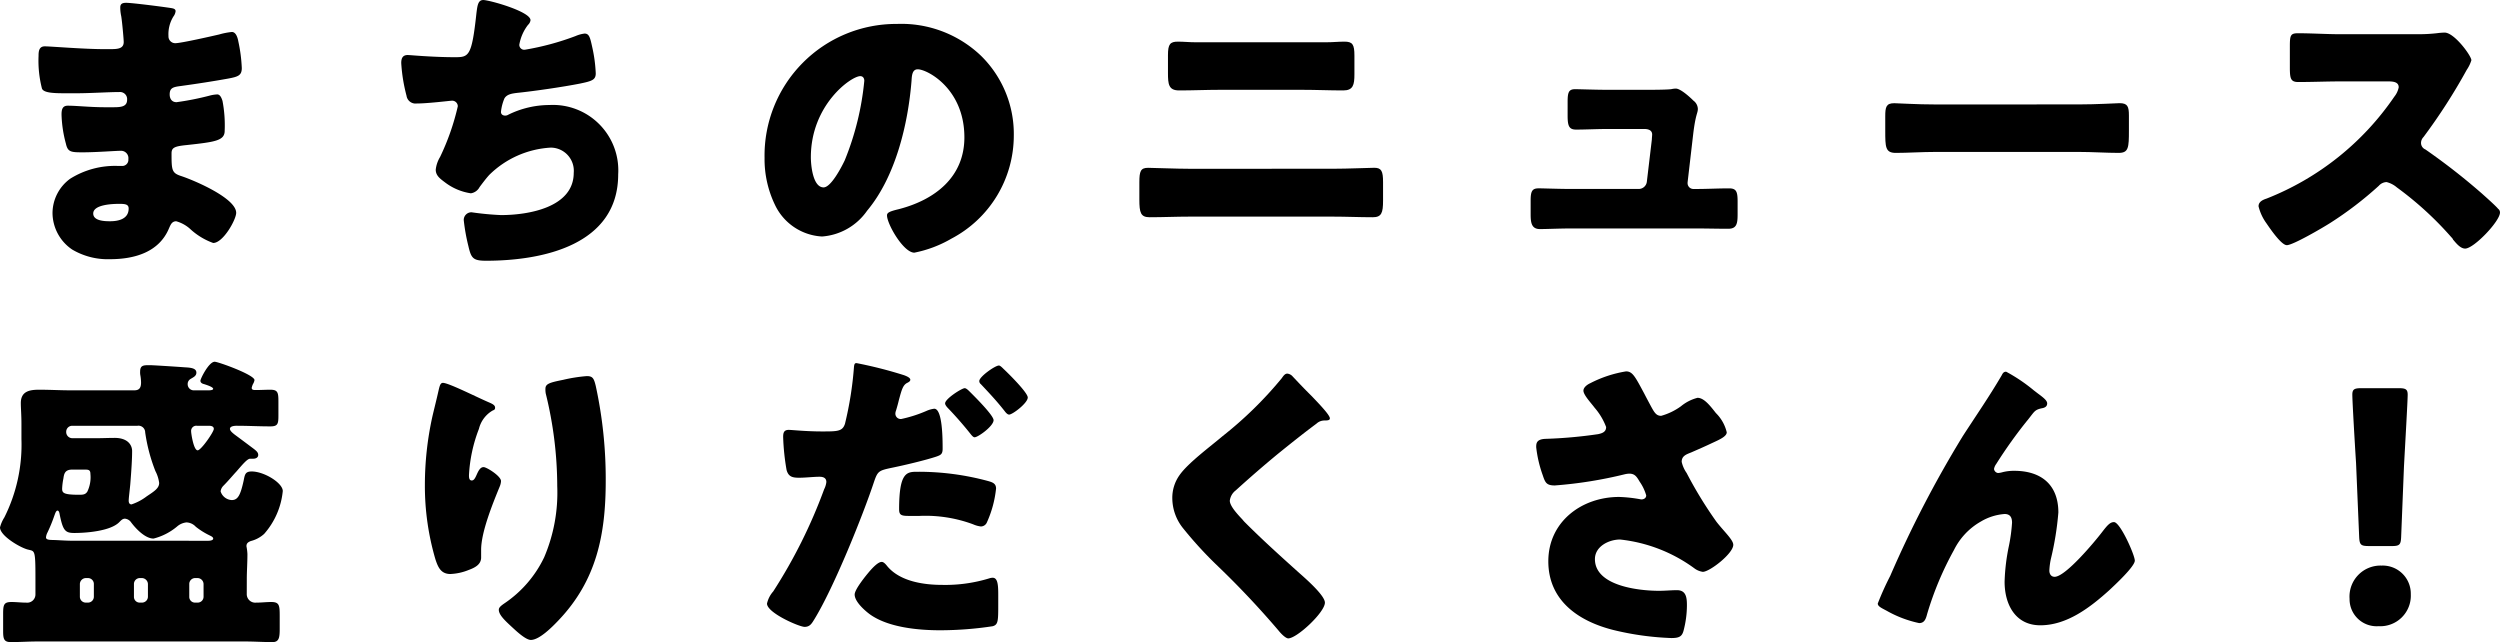<svg xmlns="http://www.w3.org/2000/svg" viewBox="0 0 258.012 66.266"><g id="レイヤー_2" data-name="レイヤー 2"><g id="ワイヤーデザイン"><path d="M17.673.834c.16.032.449.064.449.321A1.105,1.105,0,0,1,17.9,1.7a3.466,3.466,0,0,0-.513,2.021.7.7,0,0,0,.706.737c.577,0,3.688-.706,4.522-.9A7.627,7.627,0,0,1,23.927,3.3c.449,0,.61.641.674.994a15.9,15.9,0,0,1,.353,2.726c0,.77-.386.9-1.412,1.091-1.6.288-3.271.545-4.907.769-.77.1-1.123.193-1.123.866,0,.449.225.8.706.8a28.956,28.956,0,0,0,3.4-.673,3.729,3.729,0,0,1,.8-.129c.257,0,.417.257.546.674a13.405,13.405,0,0,1,.224,3.079c0,1.026-.994,1.155-3.945,1.476-1.283.128-1.539.288-1.539.865,0,1.764.032,2.021,1.026,2.342,1.347.449,5.645,2.277,5.645,3.785,0,.7-1.347,3.111-2.373,3.111A6.952,6.952,0,0,1,19.6,23.606a3.588,3.588,0,0,0-1.411-.77c-.449,0-.578.353-.738.706-1.026,2.5-3.592,3.208-6.094,3.208a7.2,7.2,0,0,1-3.913-1A4.59,4.59,0,0,1,5.42,21.971a4.406,4.406,0,0,1,1.829-3.529,8.71,8.71,0,0,1,4.971-1.315h.353a.632.632,0,0,0,.674-.7.762.762,0,0,0-.738-.866c-.577,0-2.566.16-3.977.16-1.219,0-1.54-.032-1.732-.9a12.691,12.691,0,0,1-.449-2.983c0-.481.064-.93.641-.93.93,0,2.309.16,3.849.16h.866c.8,0,1.411-.064,1.411-.77a.731.731,0,0,0-.769-.8c-1.091,0-3.048.128-4.555.128H6.832c-1.283,0-2.31-.032-2.5-.481a11.547,11.547,0,0,1-.353-3.368c0-.449.032-.994.642-.994s3.977.288,6.094.288h.705c.77,0,1.348-.064,1.348-.737,0-.289-.161-2.085-.257-2.662a4.291,4.291,0,0,1-.1-.9c0-.385.224-.481.609-.481C13.631.289,16.871.706,17.673.834Zm-8.051,21.2c0,.77,1.187.8,1.732.8.866,0,1.924-.224,1.924-1.315,0-.448-.384-.48-.994-.48C11.643,21.041,9.622,21.1,9.622,22.035Z"/><path d="M54.751,2.084a.793.793,0,0,1-.256.482,4.6,4.6,0,0,0-.9,2.053.507.507,0,0,0,.577.513A27.659,27.659,0,0,0,59.4,3.721a3.376,3.376,0,0,1,.931-.257c.48,0,.577.417.8,1.443a15.1,15.1,0,0,1,.353,2.662c0,.674-.384.8-1.635,1.059-1.8.352-4.651.769-6.512.962-.481.064-1.026.128-1.282.577a4.829,4.829,0,0,0-.353,1.379c0,.257.192.386.449.386a.625.625,0,0,0,.321-.1,9.661,9.661,0,0,1,4.233-.994A6.751,6.751,0,0,1,63.8,17.994c0,7.312-7.825,8.916-13.631,8.916-1.347,0-1.54-.257-1.828-1.508a19.68,19.68,0,0,1-.481-2.694.794.794,0,0,1,.8-.8,30.167,30.167,0,0,0,3.047.289c2.79,0,7.505-.77,7.505-4.362a2.39,2.39,0,0,0-2.374-2.6,9.822,9.822,0,0,0-6.35,2.823c-.321.352-.706.865-.994,1.251a1.213,1.213,0,0,1-.9.641,5.794,5.794,0,0,1-2.662-1.123c-.513-.385-.962-.705-.962-1.315a3.218,3.218,0,0,1,.449-1.315,24.808,24.808,0,0,0,1.829-5.228.582.582,0,0,0-.61-.577c-.16,0-2.47.289-3.624.289a.942.942,0,0,1-1.059-.8,17.119,17.119,0,0,1-.545-3.368c0-.481.128-.834.674-.834.256,0,2.5.224,4.875.224,1.443,0,1.731-.1,2.213-4.554.1-.77.16-1.347.7-1.347C50.486,0,54.751,1.187,54.751,2.084Z"/><path d="M101.229,5.741a11.292,11.292,0,0,1,3.4,8.243,12.02,12.02,0,0,1-6.447,10.649,12.3,12.3,0,0,1-3.817,1.443c-1.122,0-2.822-2.951-2.822-3.849,0-.289.289-.417,1.219-.642,3.72-.961,6.767-3.3,6.767-7.408,0-5.036-3.848-7.025-4.811-7.025-.545,0-.609.578-.641,1.155-.353,4.458-1.636,9.911-4.587,13.439a6.214,6.214,0,0,1-4.651,2.662,5.712,5.712,0,0,1-4.875-3.3,10.863,10.863,0,0,1-1.058-4.811A13.588,13.588,0,0,1,92.568,2.47,11.9,11.9,0,0,1,101.229,5.741ZM83.684,16.229c0,.77.192,3.111,1.315,3.111.77,0,1.86-2.116,2.181-2.79A28.971,28.971,0,0,0,89.2,8.339c0-.256-.129-.481-.417-.481C87.854,7.858,83.684,10.809,83.684,16.229Z"/><path d="M137.538,17.416c1.571,0,3.784-.1,4.3-.1.737,0,.9.353.9,1.475V20.72c0,1.251-.16,1.7-1.058,1.7-1.379,0-2.758-.064-4.137-.064H122.784c-1.38,0-2.759.064-4.138.064-.93,0-1.059-.481-1.059-1.828V18.827c0-1.154.129-1.507.9-1.507.482,0,2.983.1,4.3.1Zm-.61-13.054c.61,0,1.218-.064,1.828-.064.834,0,1.027.288,1.027,1.443V7.666c0,1.09-.129,1.667-1.155,1.667-1.411,0-2.822-.064-4.233-.064h-8.5c-1.379,0-2.791.064-4.2.064-1.09,0-1.155-.641-1.155-1.8V5.677c0-1.123.225-1.379,1.026-1.379.61,0,1.187.064,1.8.064Z"/><path d="M169.741,9.269c.641,0,2.149,0,2.726-.064a2.49,2.49,0,0,1,.481-.064c.482,0,1.411.834,1.828,1.251a1.1,1.1,0,0,1,.45.834c0,.481-.225.481-.482,2.63l-.577,4.971v.1a.6.6,0,0,0,.609.578H175c1.154,0,2.31-.064,3.464-.064.737,0,.866.353.866,1.347v1.283c0,.962-.064,1.539-.962,1.539-1.123,0-2.246-.032-3.368-.032H162.107c-1.09,0-2.534.064-3.175.064-.9,0-.962-.705-.962-1.571V20.688c0-.962.16-1.251.834-1.251.449,0,2.18.064,3.3.064H169.1a.844.844,0,0,0,.865-.77l.514-4.33c0-.1.032-.449.032-.513,0-.513-.514-.577-.834-.577h-3.656c-1.188,0-2.407.064-3.369.064-.737,0-.866-.417-.866-1.443V10.52c0-.962.1-1.315.771-1.315.448,0,2.18.064,3.4.064Z"/><path d="M214.518,10.777c1.892,0,3.945-.129,4.233-.129.834,0,.963.353.963,1.284v1.539c0,1.764-.032,2.309-1.059,2.309-1.251,0-2.726-.1-4.137-.1H199.764c-1.411,0-2.919.1-4.106.1-1.091,0-1.091-.609-1.091-2.309V12c0-.963.1-1.348.931-1.348.448,0,2.245.129,4.266.129Z"/><path d="M249.287,3.528a17.071,17.071,0,0,0,2.213-.1,6.77,6.77,0,0,1,.8-.064c1,0,2.759,2.4,2.759,2.854a3.731,3.731,0,0,1-.482.994,59.477,59.477,0,0,1-4.458,6.929.878.878,0,0,0-.257.609.723.723,0,0,0,.449.673,66.169,66.169,0,0,1,5.838,4.555c.321.289,1.444,1.283,1.667,1.572a.455.455,0,0,1,.194.384c0,.9-2.695,3.721-3.593,3.721-.481,0-.9-.513-1.251-.93a.578.578,0,0,0-.16-.225,34.495,34.495,0,0,0-5.646-5.164,2.574,2.574,0,0,0-1.057-.545,1.129,1.129,0,0,0-.8.385,36.765,36.765,0,0,1-5.035,3.849c-.706.449-3.817,2.277-4.458,2.277-.577,0-1.765-1.764-2.117-2.277a4.965,4.965,0,0,1-.8-1.732c0-.481.449-.673.834-.8a28.67,28.67,0,0,0,13.182-10.52,2.21,2.21,0,0,0,.449-.962c0-.546-.545-.61-1.09-.61H241.59c-1.444,0-2.919.064-4.4.064-.8,0-.866-.384-.866-1.539V4.779c0-1.123.065-1.347.834-1.347,1.476,0,2.951.1,4.427.1Z"/><path d="M25.467,61.294a.876.876,0,0,0,.962.9c.545,0,1.058-.064,1.571-.064.834,0,.867.353.867,1.443v1.347c0,.867-.065,1.348-.738,1.348-.962,0-1.893-.064-2.823-.064H3.881c-.93,0-1.86.064-2.758.064-.738,0-.8-.353-.8-1.187v-1.7c0-.962.064-1.251.866-1.251.513,0,.994.064,1.507.064a.852.852,0,0,0,.962-.866v-1.6c0-3.079-.064-2.823-.8-3.015C2.085,56.515,0,55.3,0,54.43A3.6,3.6,0,0,1,.449,53.4a16.737,16.737,0,0,0,1.764-8.083v-1.6c0-.834-.064-1.636-.064-2.117,0-1.219.9-1.379,1.892-1.379,1.123,0,2.213.064,3.3.064h6.511c.577,0,.706-.321.706-.834a4.957,4.957,0,0,0-.064-.674,1.645,1.645,0,0,1-.033-.417c0-.673.353-.673.994-.673.321,0,2.823.16,3.657.224.61.032,1.155.1,1.155.546,0,.353-.321.48-.578.641a.6.6,0,0,0-.32.546.632.632,0,0,0,.673.641h1.443c.129,0,.514,0,.514-.161,0-.192-.738-.417-.93-.48-.161-.033-.385-.129-.385-.353,0-.193.866-1.957,1.475-1.957.353,0,4.106,1.347,4.106,1.893a1.138,1.138,0,0,1-.161.417,1.8,1.8,0,0,0-.128.384c0,.225.225.225.417.225.513,0,.994-.032,1.507-.032.77,0,.834.288.834,1.218v1.444c0,.866-.064,1.122-.834,1.122-1.154,0-2.309-.064-3.464-.064-.224,0-.705.032-.705.321,0,.224.352.481.513.61.481.352,1.251.93,1.764,1.315.481.352.641.513.641.769,0,.225-.192.385-.513.385h-.321c-.288,0-.769.577-1.411,1.315-.417.449-.866.994-1.347,1.475a1,1,0,0,0-.289.578,1.271,1.271,0,0,0,1.155.9c.641,0,.9-.546,1.219-1.989.128-.641.16-.962.834-.962,1.283,0,3.208,1.187,3.208,2.021A7.825,7.825,0,0,1,27.263,55.1a3.21,3.21,0,0,1-1.379.738c-.321.128-.449.256-.449.545a5.229,5.229,0,0,1,.1.8c0,.866-.064,1.86-.064,2.534ZM21.521,55.81c.129,0,.482-.033.482-.225,0-.16-.225-.256-.353-.321a7.637,7.637,0,0,1-1.443-.9,1.369,1.369,0,0,0-.963-.449,1.75,1.75,0,0,0-.962.417,6.1,6.1,0,0,1-2.437,1.251c-.866,0-1.829-1.026-2.31-1.668a.868.868,0,0,0-.641-.385c-.257,0-.417.193-.61.385-.93.9-3.367,1.091-4.618,1.091-.962,0-1.187-.257-1.54-2.085-.032-.064-.064-.225-.192-.225-.161,0-.257.353-.321.513a16.374,16.374,0,0,1-.706,1.733,1.37,1.37,0,0,0-.16.513c0,.32.513.256,1.123.289.577.031,1.154.064,1.732.064ZM7.441,48.465c-.77,0-.834.481-.9.93a6.445,6.445,0,0,0-.128,1.026c0,.449.128.641,1.764.641.417,0,.641-.031.834-.32a3.415,3.415,0,0,0,.32-1.828c0-.449-.224-.449-.641-.449Zm.032-4.523a.617.617,0,0,0-.641.61v.064a.636.636,0,0,0,.641.609h2.47c.641,0,1.251-.032,1.892-.032,1.412,0,1.8.8,1.8,1.347,0,.8-.064,1.893-.192,3.464-.064.674-.161,1.412-.161,1.668,0,.193.065.385.289.385a5.338,5.338,0,0,0,1.572-.834c.77-.513,1.283-.834,1.283-1.379a3.6,3.6,0,0,0-.385-1.219,17.55,17.55,0,0,1-1.058-4.009.692.692,0,0,0-.8-.674ZM9.687,60.268a.609.609,0,0,0-.61-.609H8.853a.631.631,0,0,0-.61.609v1.315a.609.609,0,0,0,.61.609h.224a.609.609,0,0,0,.61-.609Zm5.58,0a.637.637,0,0,0-.642-.609h-.192a.609.609,0,0,0-.609.609v1.315a.589.589,0,0,0,.609.609h.192a.616.616,0,0,0,.642-.609Zm5.741,0a.63.63,0,0,0-.609-.609h-.256a.609.609,0,0,0-.61.609v1.315a.59.59,0,0,0,.61.609H20.4a.607.607,0,0,0,.609-.609Zm-.673-16.326a.534.534,0,0,0-.609.578c0,.224.256,1.956.673,1.956.353,0,1.668-1.893,1.668-2.213,0-.289-.321-.321-.513-.321Z"/><path d="M50.486,41.537c.449.192.609.32.609.545,0,.192-.1.225-.256.289a3.017,3.017,0,0,0-1.412,1.892A15.362,15.362,0,0,0,48.4,49.042c0,.192,0,.545.288.545.193,0,.321-.16.514-.609.16-.353.353-.77.706-.77.32,0,1.8.93,1.8,1.443a1.67,1.67,0,0,1-.129.546c-.737,1.8-1.924,4.715-1.924,6.543v.8c0,.737-.673,1.058-1.283,1.283a5.587,5.587,0,0,1-1.892.417c-.995,0-1.283-.738-1.54-1.508a26.83,26.83,0,0,1-1.09-7.666,32.809,32.809,0,0,1,.769-7.056c.193-.834.417-1.7.61-2.566.128-.545.192-.93.481-.93C46.316,39.516,49.2,40.991,50.486,41.537ZM58.12,39.2a16.069,16.069,0,0,1,2.437-.384c.61,0,.738.224.93,1.026a45.2,45.2,0,0,1,1.027,9.782c0,5.517-.931,10.264-4.876,14.4-.609.641-1.956,2.02-2.854,2.02-.513,0-1.444-.866-1.828-1.219-.8-.738-1.476-1.347-1.476-1.892,0-.192.128-.353.545-.641a11.916,11.916,0,0,0,4.138-4.78,17,17,0,0,0,1.347-7.344,40.206,40.206,0,0,0-1.187-9.559,2.427,2.427,0,0,1-.032-.481C56.291,39.612,56.708,39.484,58.12,39.2Z"/><path d="M93.274,38.714c.545.193.674.353.674.481,0,.16-.193.257-.321.321-.449.225-.578.738-.866,1.8q-.1.434-.289,1.059a.934.934,0,0,0-.064.288.549.549,0,0,0,.61.578,13.6,13.6,0,0,0,2.6-.834,2.777,2.777,0,0,1,.8-.225c.866,0,.866,3.208.866,4.138,0,.545-.192.641-.641.8-1.155.384-3.336.9-4.587,1.154-1.379.289-1.475.353-1.86,1.476-1.091,3.3-4.106,10.84-6.158,14.176-.257.417-.449.77-1,.77s-3.88-1.443-3.88-2.405a2.827,2.827,0,0,1,.641-1.251,53.119,53.119,0,0,0,5.26-10.553,2.171,2.171,0,0,0,.225-.737c0-.45-.353-.546-.706-.546-.642,0-1.411.1-2.117.1-.673,0-1.09-.1-1.283-.8a23.875,23.875,0,0,1-.353-3.4c0-.417.065-.738.578-.738.321,0,1.764.161,3.431.161,1.6,0,2.118,0,2.374-.8a36.253,36.253,0,0,0,.93-5.9c.032-.224.064-.353.257-.353A44.09,44.09,0,0,1,93.274,38.714Zm-1.7,19.725c1.315,1.572,3.753,1.925,5.677,1.925a15.485,15.485,0,0,0,4.843-.674,1.188,1.188,0,0,1,.353-.064c.513,0,.577.706.577,1.732v.963c0,1.763,0,2.149-.577,2.309a36.284,36.284,0,0,1-5.42.417c-2.277,0-5.389-.289-7.281-1.668-.514-.385-1.54-1.283-1.54-2.021,0-.545,1.187-1.988,1.572-2.437.257-.289.834-.93,1.219-.93C91.221,57.991,91.446,58.279,91.574,58.439Zm3.143-9.75a27.4,27.4,0,0,1,7.281.962c.449.129.8.257.8.77a11.3,11.3,0,0,1-.962,3.528.68.68,0,0,1-.609.385,2.771,2.771,0,0,1-.8-.224,14.108,14.108,0,0,0-5.516-.866H93.755c-.737,0-.962-.1-.962-.674C92.793,48.689,93.6,48.689,94.717,48.689Zm5.325-8.307c.449.449,2.5,2.47,2.5,2.983,0,.609-1.6,1.764-1.956,1.764-.129,0-.257-.129-.481-.417-.61-.77-1.443-1.732-2.246-2.566-.128-.128-.32-.353-.32-.513,0-.481,1.732-1.572,2.021-1.572C99.721,40.061,99.945,40.286,100.042,40.382Zm3.528-2.309c.449.417,2.5,2.437,2.5,2.95,0,.578-1.571,1.765-1.924,1.765-.192,0-.385-.257-.481-.385-.834-1.059-1.54-1.8-2.437-2.758a.4.4,0,0,1-.161-.321c0-.449,1.636-1.6,2.021-1.6C103.217,37.72,103.409,37.912,103.57,38.073Z"/><path d="M133.4,38.842c.545.578,1.091,1.155,1.636,1.7l.353.353c.641.674,1.86,1.925,1.86,2.277,0,.193-.192.225-.578.225a1.2,1.2,0,0,0-.8.321c-1.379,1.026-2.662,2.053-4.01,3.143q-2.213,1.828-4.33,3.753a1.568,1.568,0,0,0-.609,1.058c0,.545.77,1.379,1.315,1.956a2.913,2.913,0,0,0,.289.321c1.8,1.8,3.688,3.5,5.58,5.2,1.027.9,2.631,2.373,2.631,3.046,0,.995-2.887,3.689-3.785,3.689-.193,0-.577-.289-.994-.8a91.04,91.04,0,0,0-6.287-6.671,40.359,40.359,0,0,1-3.56-3.881,4.979,4.979,0,0,1-1.123-3.079,4.027,4.027,0,0,1,.738-2.406c.866-1.251,3.175-2.951,4.459-4.042a39.663,39.663,0,0,0,6.093-5.965c.161-.224.321-.481.577-.481A.833.833,0,0,1,133.4,38.842Z"/><path d="M170.382,41.921c.353.642.546.995,1.058.995a6.414,6.414,0,0,0,2.053-.995,4.378,4.378,0,0,1,1.7-.865c.674,0,1.316.834,1.893,1.571a4.108,4.108,0,0,1,1.122,1.989c0,.417-.705.738-1.476,1.091-.737.352-1.474.673-2.212.994-.481.192-.962.352-.962.962a3.228,3.228,0,0,0,.512,1.154,42.133,42.133,0,0,0,3.079,5.036c.8,1.026,1.733,1.86,1.733,2.374,0,.9-2.438,2.79-3.144,2.79a1.889,1.889,0,0,1-.9-.385,15.848,15.848,0,0,0-7.634-2.951c-1.154,0-2.6.706-2.6,2.021,0,2.79,4.586,3.272,6.607,3.272.641,0,1.283-.065,1.86-.065.963,0,1.027.8,1.027,1.572a10.371,10.371,0,0,1-.353,2.63c-.16.577-.449.738-1.251.738a29.361,29.361,0,0,1-6-.834c-3.56-.9-6.7-3.015-6.7-7.089s3.431-6.639,7.312-6.639a14.661,14.661,0,0,1,2.278.257c.257,0,.513-.128.513-.417a4.731,4.731,0,0,0-.673-1.412c-.321-.545-.513-.833-1.091-.833a2.533,2.533,0,0,0-.449.064,43.859,43.859,0,0,1-7.216,1.155c-.867,0-.994-.289-1.251-1.059a12.582,12.582,0,0,1-.674-2.887c0-.417.032-.834.994-.865a47.506,47.506,0,0,0,5.389-.482c.481-.1.834-.256.834-.738a6.543,6.543,0,0,0-1.187-1.988c-.353-.481-1.155-1.315-1.155-1.764,0-.321.353-.61.706-.77a12.317,12.317,0,0,1,3.688-1.219c.674,0,.93.513,1.893,2.31C169.9,41.023,170.126,41.44,170.382,41.921Z"/><path d="M195.081,59.434a115.6,115.6,0,0,1,7.473-14.4c1.347-2.085,2.791-4.17,4.042-6.319.095-.192.192-.353.448-.353a17.15,17.15,0,0,1,2.854,1.925l.417.32c.61.45.963.738.963,1.027s-.192.417-.449.481c-.834.16-.834.321-1.475,1.123a47.215,47.215,0,0,0-3.336,4.65,1.208,1.208,0,0,0-.225.513.477.477,0,0,0,.417.417,2.433,2.433,0,0,0,.514-.1,4.9,4.9,0,0,1,1.154-.128c2.791,0,4.555,1.443,4.555,4.3a30.83,30.83,0,0,1-.77,4.779,7.025,7.025,0,0,0-.16,1.219c0,.32.16.641.545.641,1.122,0,4.138-3.624,4.875-4.586.546-.706.834-1.059,1.251-1.059.641,0,2.149,3.4,2.149,3.977,0,.61-2.117,2.566-2.631,3.047-1.956,1.764-4.361,3.625-7.12,3.625-2.6,0-3.688-2.181-3.688-4.491a20.64,20.64,0,0,1,.449-3.72,17.413,17.413,0,0,0,.32-2.374c0-.545-.192-.9-.769-.9a5.576,5.576,0,0,0-2.438.77,6.9,6.9,0,0,0-2.79,2.951,32.859,32.859,0,0,0-2.759,6.575c-.127.481-.256.962-.834.962a11.74,11.74,0,0,1-3.368-1.283c-.545-.288-.9-.449-.9-.737A29.746,29.746,0,0,1,195.081,59.434Z"/><path d="M248.806,61.326a3.154,3.154,0,0,1-3.335,3.3,2.791,2.791,0,0,1-2.984-2.822,3.2,3.2,0,0,1,3.3-3.433A2.9,2.9,0,0,1,248.806,61.326Zm-4.329-4.971c-.834,0-.963-.128-1-.962l-.32-7.6c-.128-1.988-.385-6.415-.385-7.056,0-.546.193-.674.9-.674h3.913c.706,0,.9.128.9.674,0,.641-.256,5.036-.384,7.441l-.289,7.217c-.033.834-.161.962-1,.962Z"/></g></g></svg>